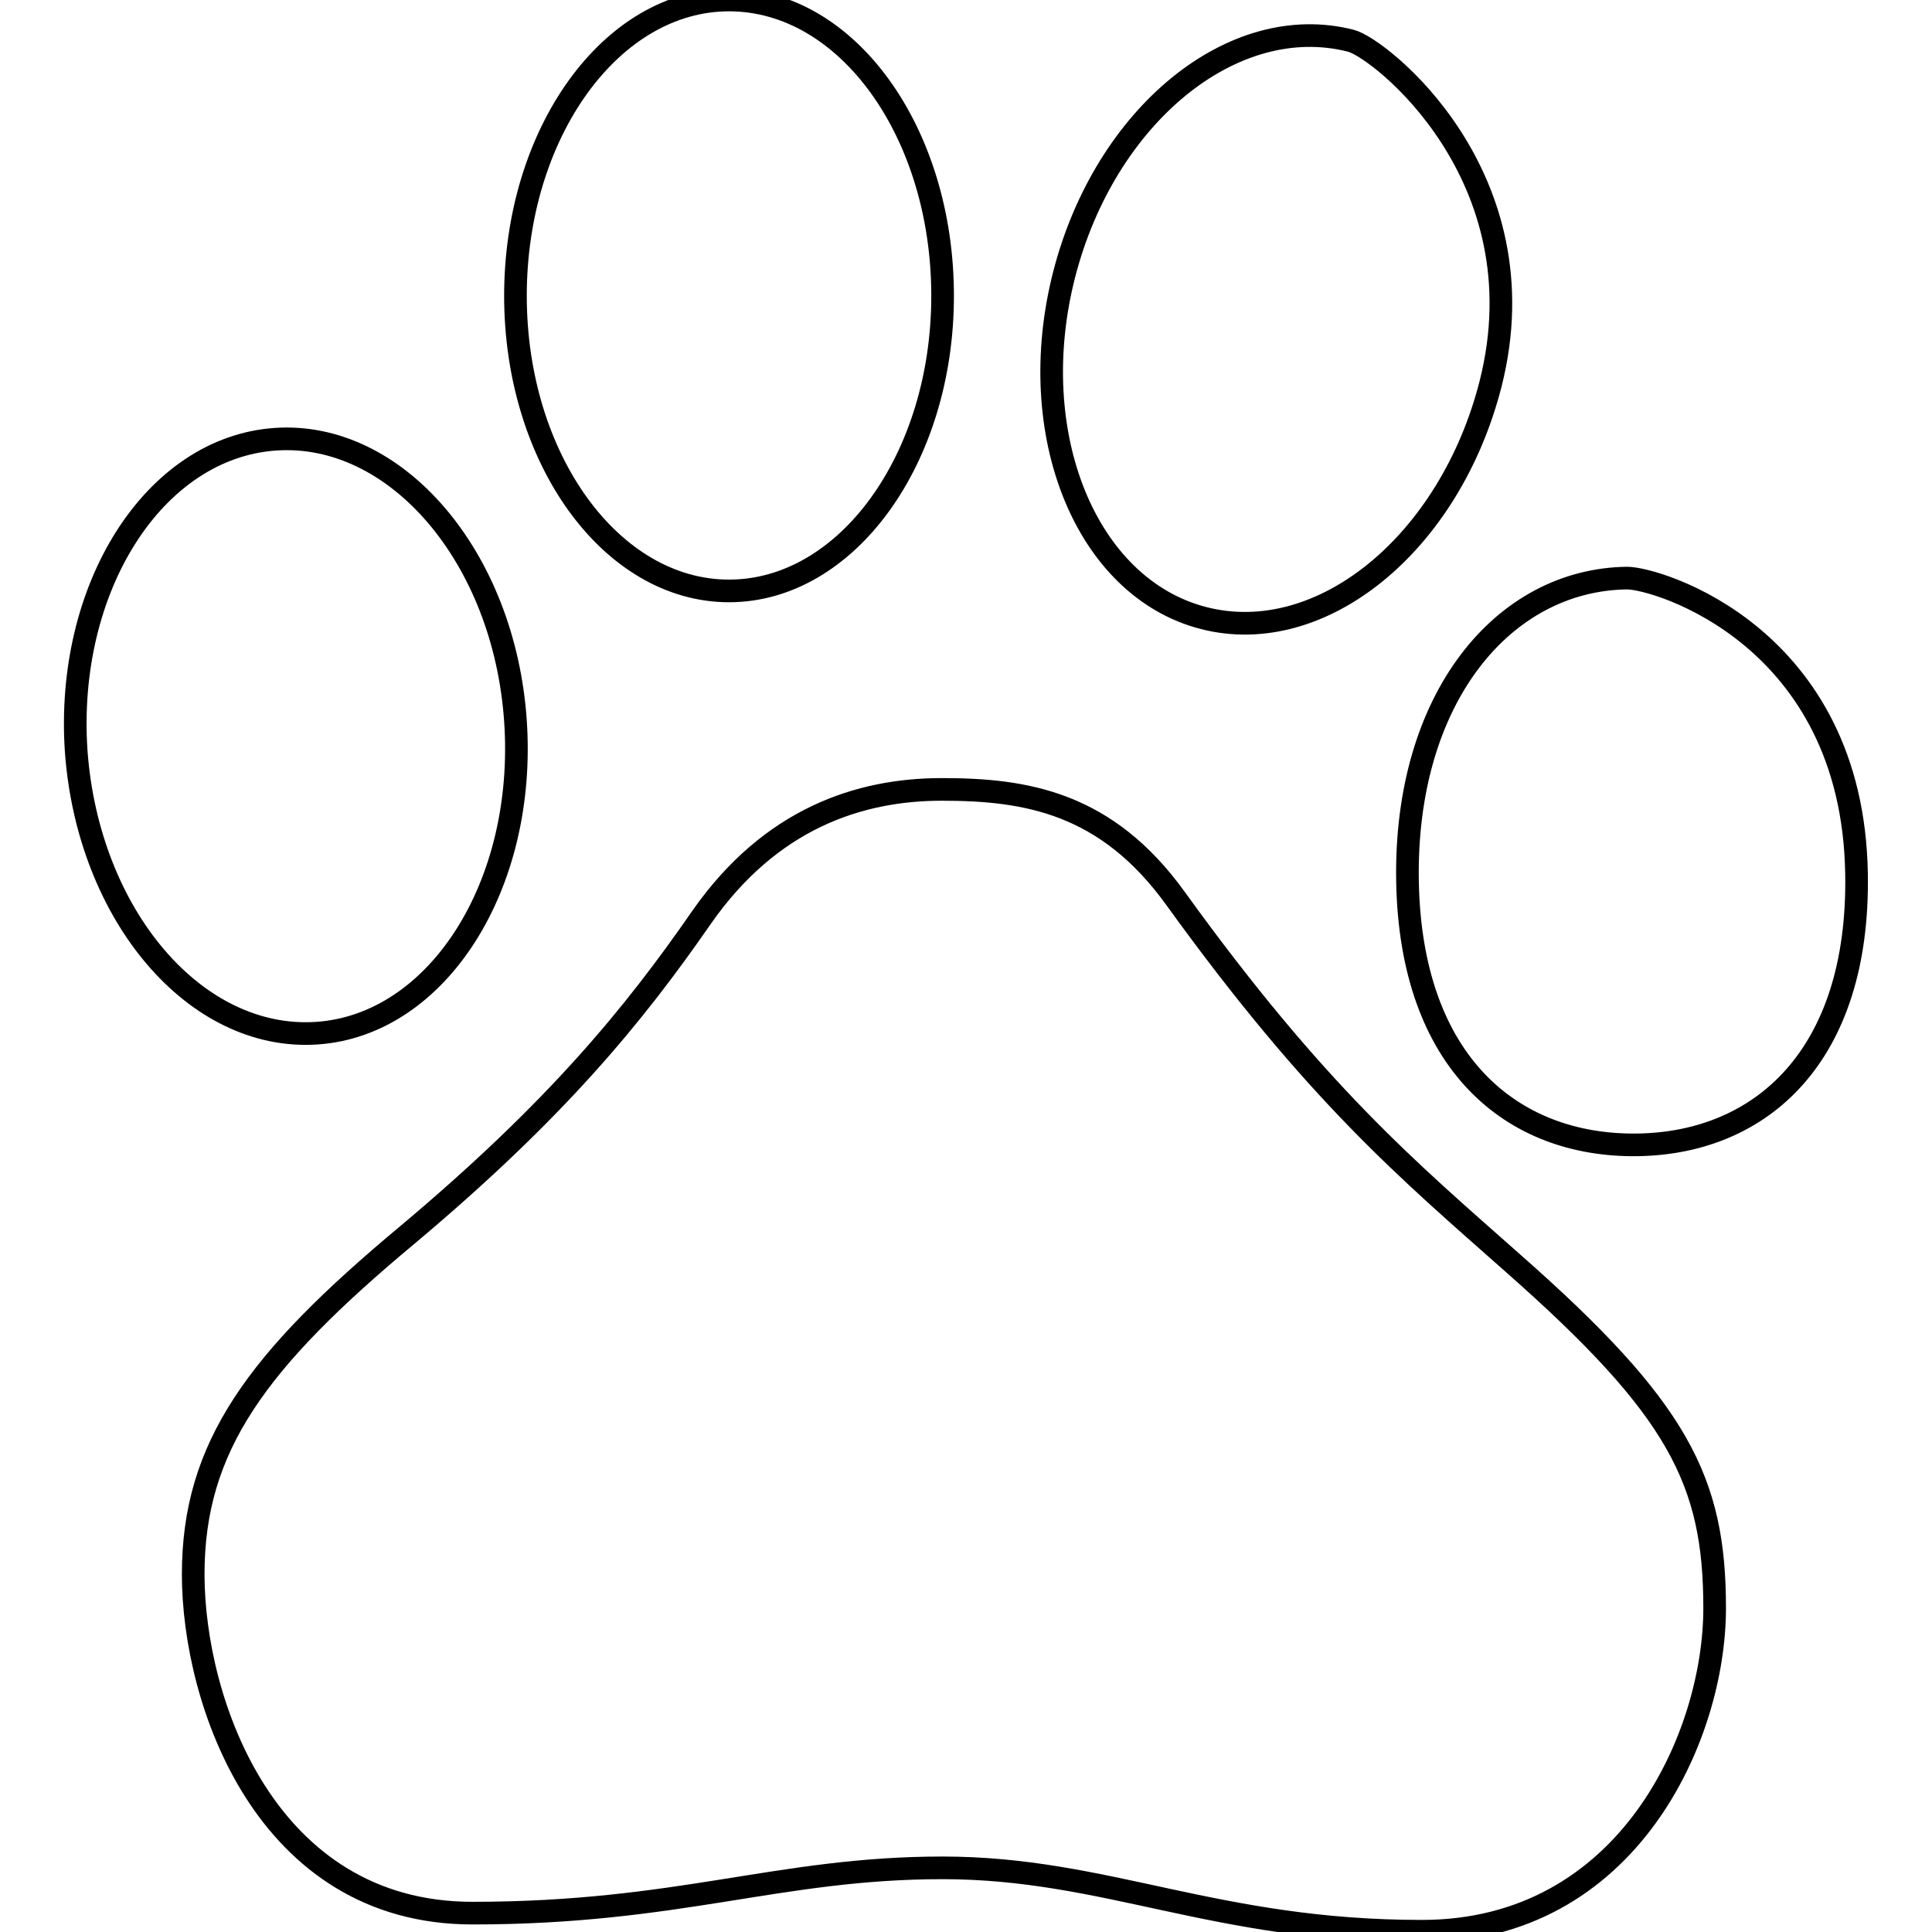 <?xml version="1.0" encoding="utf-8"?>
<!-- Svg Vector Icons : http://www.onlinewebfonts.com/icon -->
<!DOCTYPE svg PUBLIC "-//W3C//DTD SVG 1.1//EN" "http://www.w3.org/Graphics/SVG/1.1/DTD/svg11.dtd">
<svg version="1.1" xmlns="http://www.w3.org/2000/svg" xmlns:xlink="http://www.w3.org/1999/xlink" x="0px" y="0px" viewBox="0 0 256 256" enable-background="new 0 0 256 256" xml:space="preserve">
<g><g><g><path stroke-width="3" fill-opacity="0" stroke="#000000"  id="Baidu" d="M68.3,95.5c1.5,21.8-10.3,40.3-26.3,41.4c-16.1,1.1-30.3-15.6-31.9-37.3C8.6,77.9,20.4,59.3,36.5,58.2C52.5,57.1,66.8,73.8,68.3,95.5z M179,5.4c-15.6-4-32.6,9.9-38,31c-5.4,21.1,2.9,41.5,18.5,45.5s32.6-9.9,38-31C204.5,23.3,182.7,6.3,179,5.4z M215.6,76.6c-16.4,0.2-29.5,15.9-29.1,40.1c0.4,24.2,13.9,35.2,30.4,35c16.4-0.2,29.5-11.7,29.1-35.9C245.5,84.3,219.6,76.6,215.6,76.6z M96.6,0C81,0,68.3,17.6,68.3,39.2S81,78.3,96.6,78.3c15.6,0,28.3-17.5,28.3-39.1C124.9,17.6,112.3,0,96.6,0z M93,121.5c-9,13-19.3,25.6-39.1,42.2c-19.9,16.6-28.3,28-28.3,44.9c0,16.9,9.6,44.9,37,44.9c27.4,0,40.6-6,62.3-6c21.7,0,36.1,8.4,63.5,8.4c27.4,0,38.8-25.9,38.8-42.8c0-16.9-4.8-26.4-26.7-45.7c-14-12.4-26-22.4-44.7-48.3c-9.2-12.8-19.9-14.5-31-14.5C113.8,104.6,102.1,108.5,93,121.5z"/></g><g></g><g></g><g></g><g></g><g></g><g></g><g></g><g></g><g></g><g></g><g></g><g></g><g></g><g></g><g></g></g></g>
</svg>